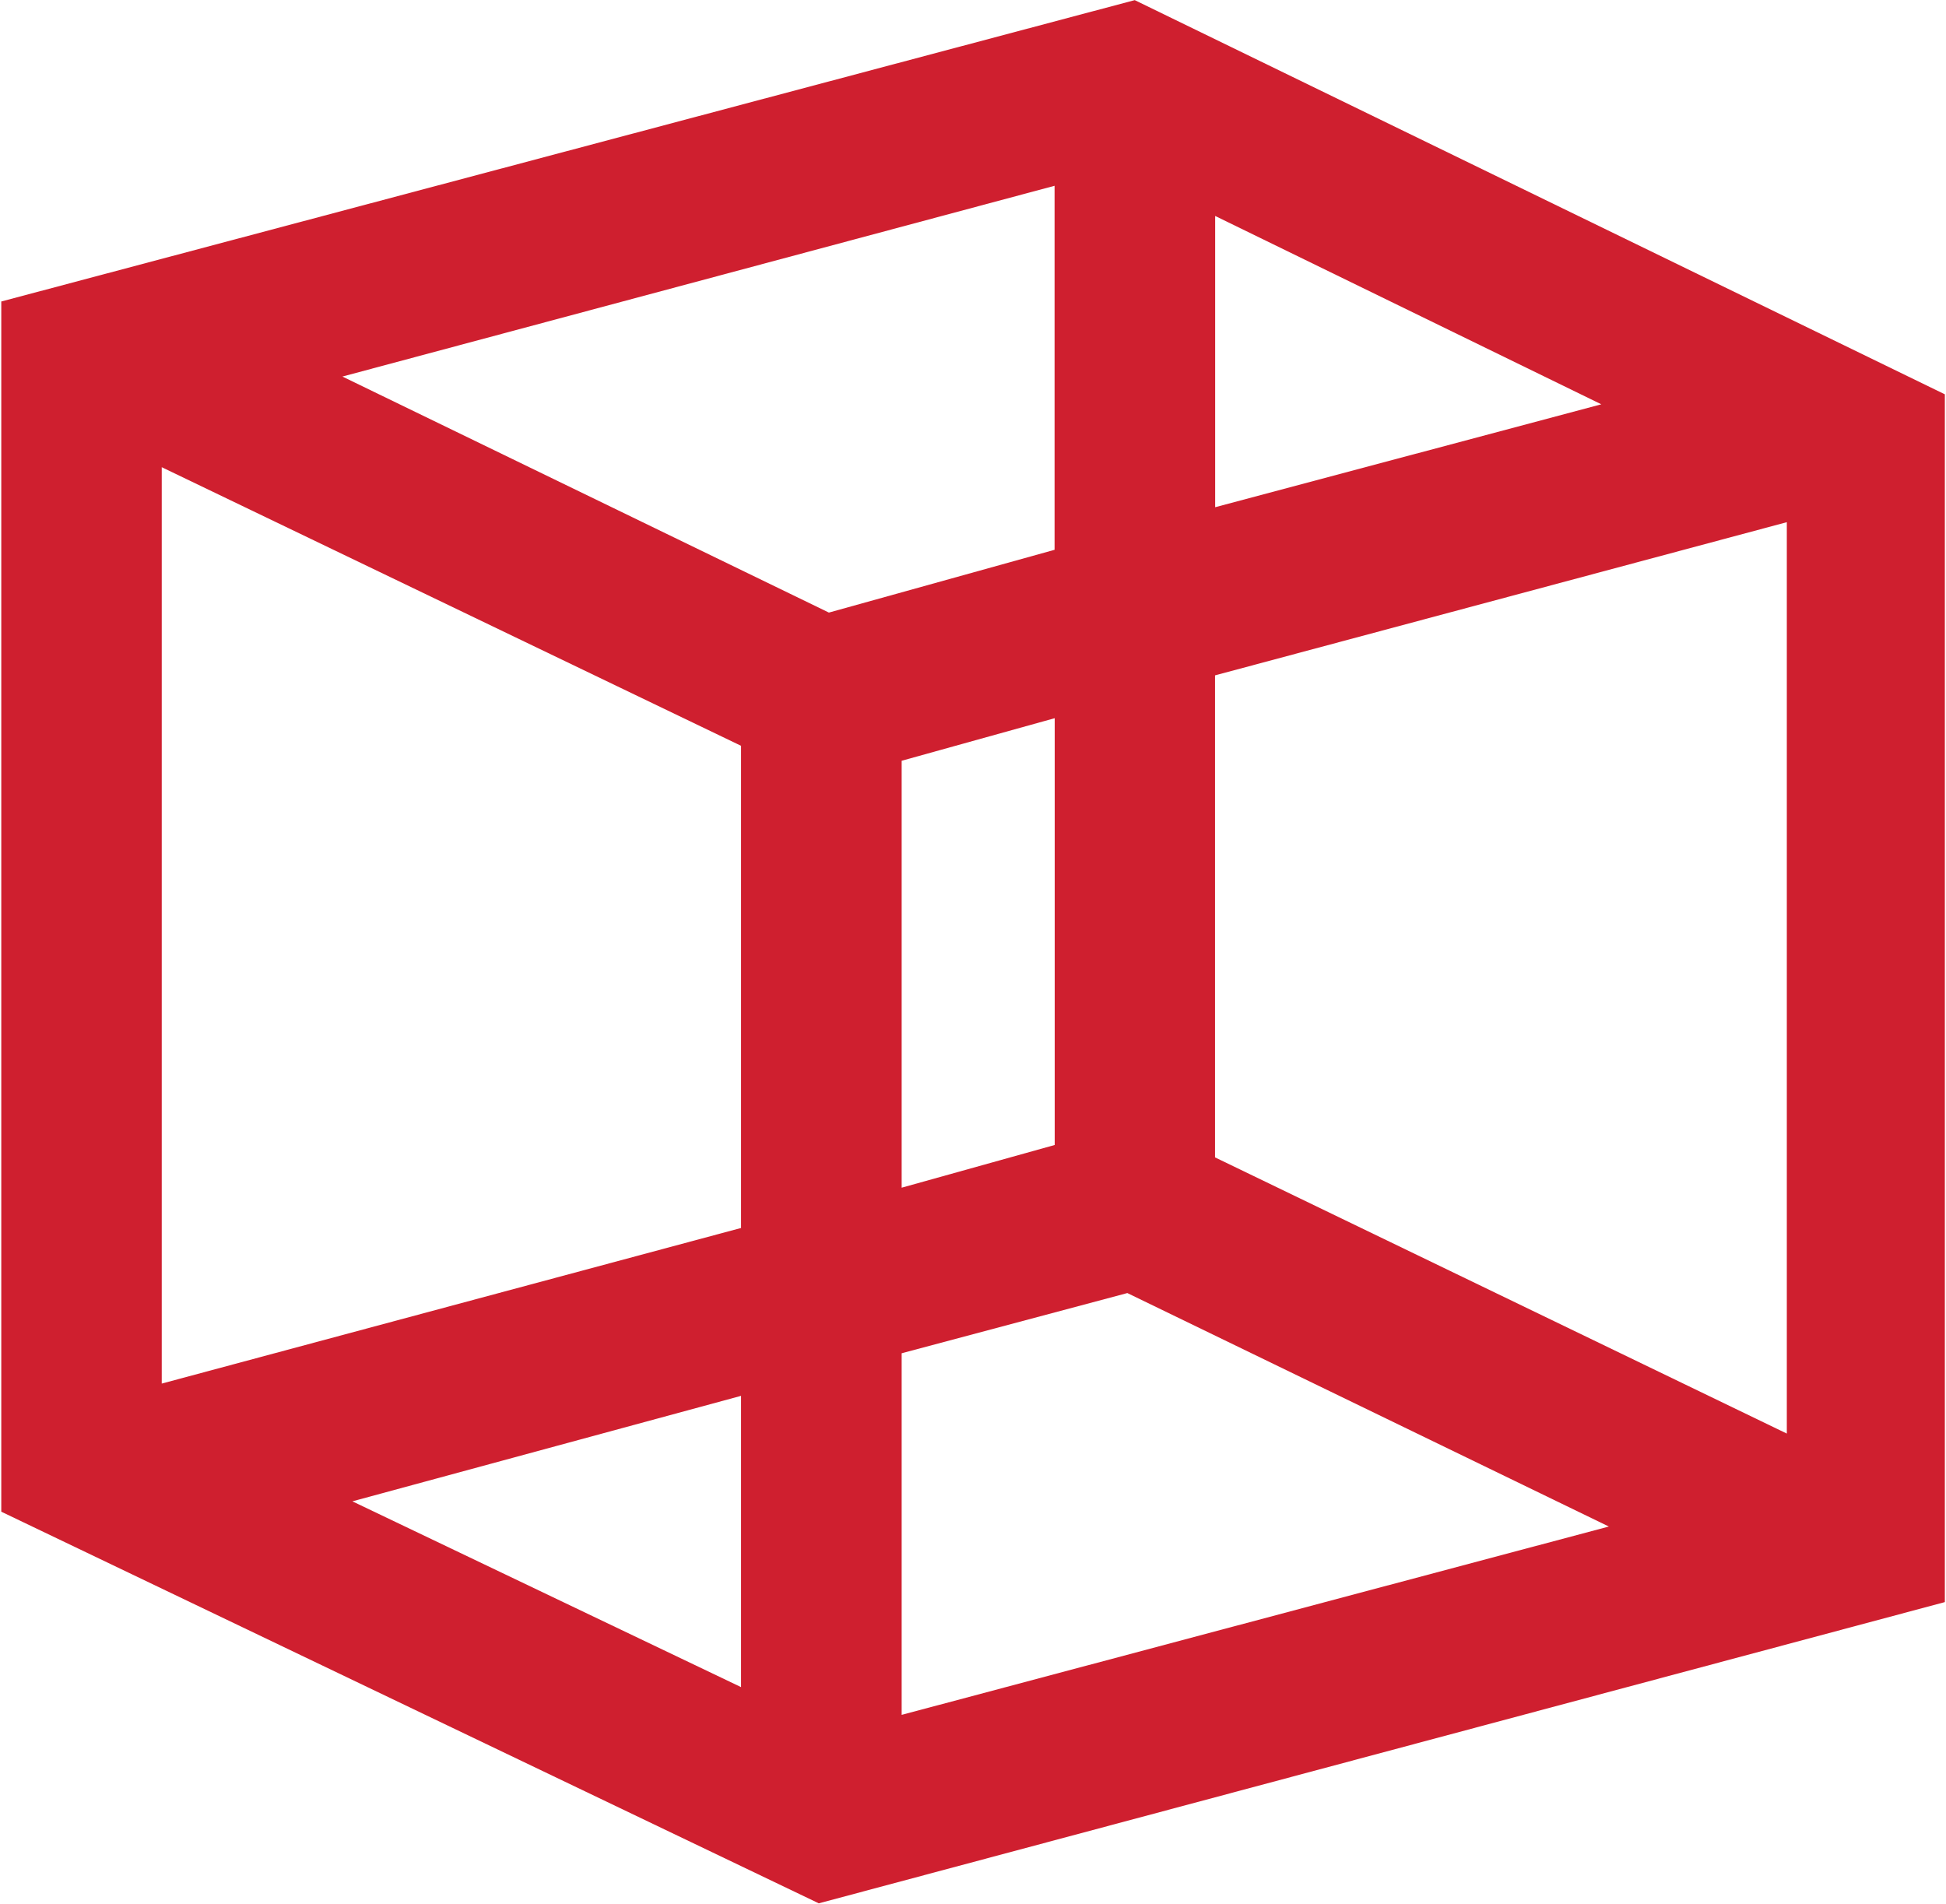<svg version="1.2" xmlns="http://www.w3.org/2000/svg" viewBox="0 0 1522 1489" width="1522" height="1489">
	<title>cubesmart-logo-svg</title>
	<style>
		.s0 { fill: #cf1f2f } 
	</style>
	<g id="Layer">
		<g id="Layer">
			<path id="Layer" fill-rule="evenodd" class="s0" d="m1521.1 308.4v944.6l-880.7 235.6-639.4-306.3v-946.5l886.5-235.7zm-1394.6 773.7l453.1-121.7v-377.1l-453.1-217.9zm823.9-913.2v227.8l302-80.5zm-245.2 426.1v333.9l119.7-33.4v-333.8zm119.6-165v-284.7l-557 149.2 380.5 184.6zm433.5 763.9l-376.6-182.6-176.5 47.1v282.8zm-678.7 125.6v-227.8l-304 82.5zm817.9-198.3v-712.8l-447.2 119.8v377z"/>
		</g>
	</g>
</svg>